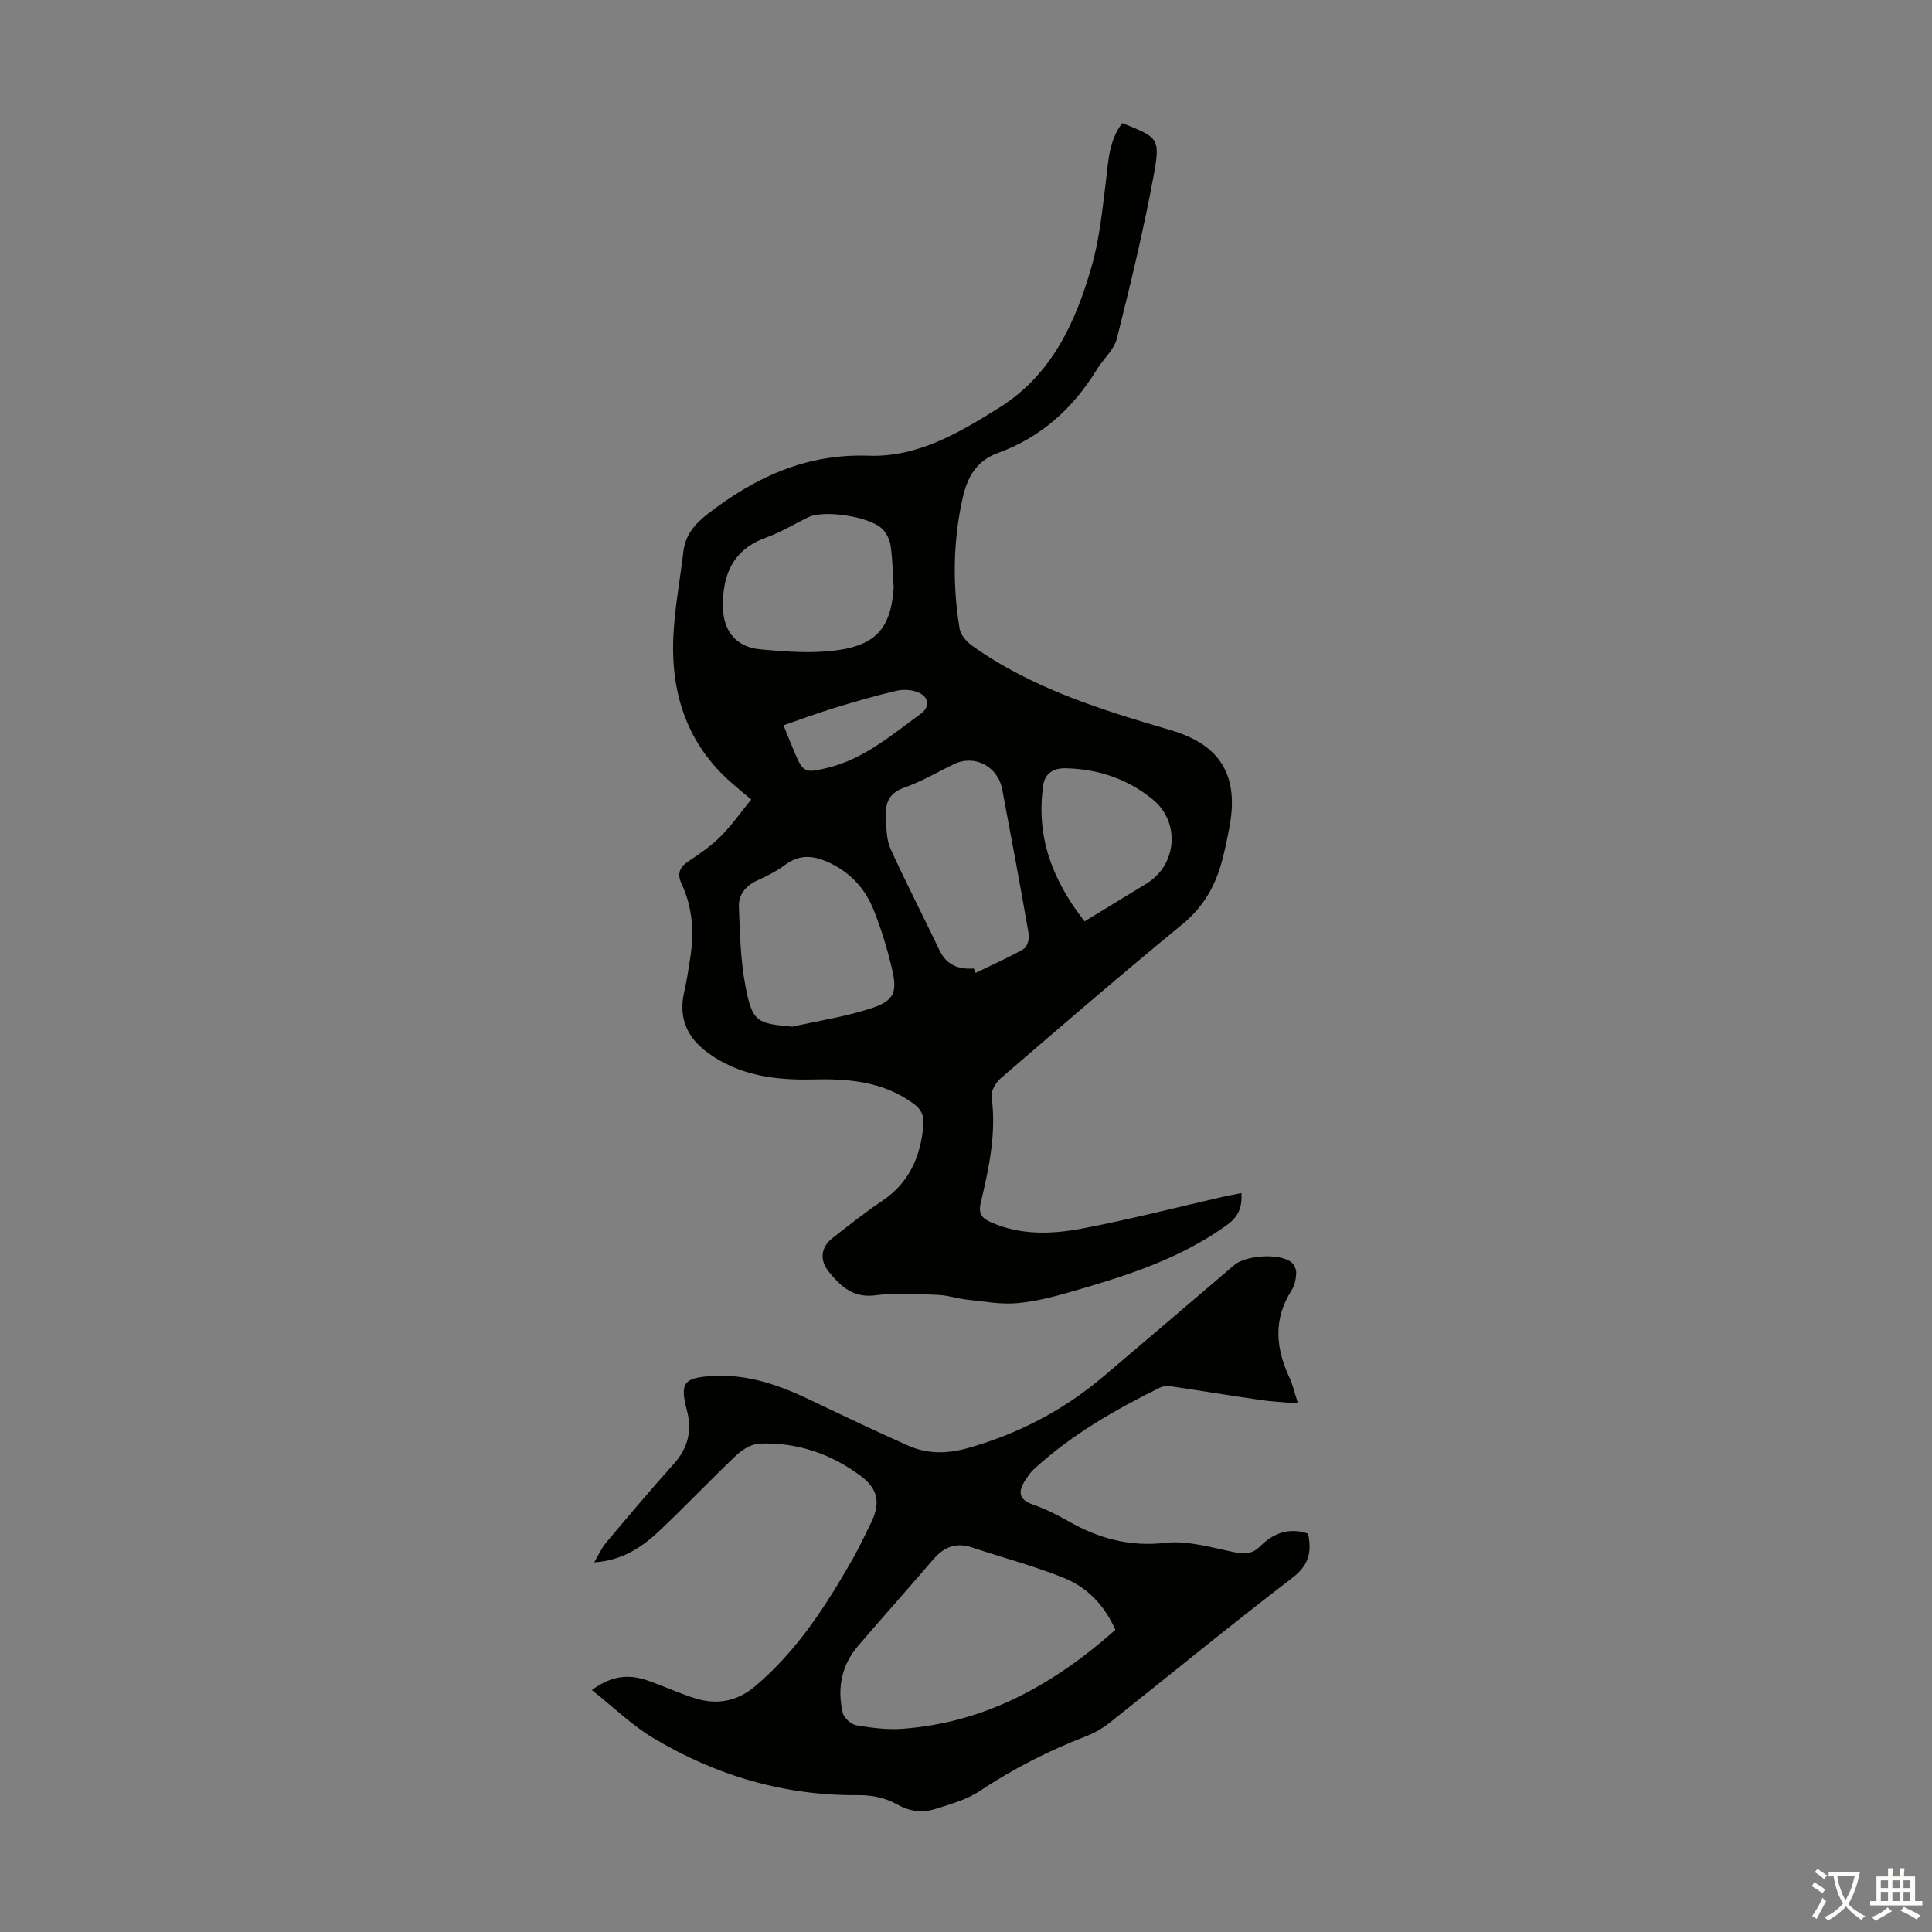 <svg enable-background="new 0 0 400 400" viewBox="0 0 400 400" xmlns="http://www.w3.org/2000/svg"><rect x="0" y="0" width="400" height="400" fill="#808080" stroke="none"/><path d="m232.35 25.48c7.41 2.98 7.92 3.07 6.54 10.64-2.09 11.41-4.83 22.71-7.65 33.97-.59 2.34-2.82 4.23-4.15 6.41-4.93 8.07-11.61 14.08-20.56 17.32-4.48 1.62-6.3 5.18-7.23 9.32-2 8.94-2.09 17.99-.63 27.01.21 1.3 1.44 2.71 2.59 3.53 12.41 8.85 26.72 13.27 41.13 17.49 10.4 3.05 14.19 9.52 12.12 20.25-.46 2.41-.95 4.83-1.61 7.2-1.41 5.04-3.86 9.26-8.09 12.73-12.72 10.43-25.18 21.18-37.65 31.92-1.01.87-2.03 2.64-1.86 3.83 1.02 7.51-.54 14.71-2.24 21.88-.55 2.32.21 3.23 2.08 4.06 6.12 2.72 12.55 2.51 18.8 1.33 9.87-1.86 19.61-4.39 29.41-6.62 1.16-.26 2.34-.47 3.67-.73.2 2.91-.63 4.89-2.88 6.52-9.69 7.05-20.87 10.59-32.17 13.85-3.75 1.08-7.6 2.09-11.46 2.42-3.34.29-6.78-.36-10.17-.72-2.09-.22-4.14-.93-6.22-1-4.25-.16-8.57-.51-12.74.07-4.68.65-7.28-1.76-9.79-4.87-1.94-2.41-1.66-5.08.79-6.98 3.36-2.6 6.68-5.29 10.21-7.64 5.61-3.74 7.96-9.08 8.58-15.54.21-2.16-.41-3.47-2.18-4.74-6.29-4.52-13.34-5.08-20.78-4.9-7.64.18-15.2-.79-21.68-5.54-4.31-3.15-6.1-7.26-4.87-12.59.53-2.28.87-4.61 1.23-6.93.84-5.29.54-10.48-1.76-15.4-.98-2.1-.5-3.45 1.42-4.72 2.33-1.54 4.67-3.16 6.63-5.12 2.3-2.3 4.18-5.01 6.35-7.66-1.85-1.56-3.05-2.54-4.21-3.57-8.88-7.83-12.31-17.99-11.94-29.45.2-6.1 1.39-12.18 2.1-18.27.41-3.46 2.36-5.77 5.07-7.86 9.83-7.59 20.39-12.48 33.29-12.03 10.09.36 18.67-4.7 26.99-9.91 10.92-6.83 15.86-17.66 19.19-29.32 1.62-5.64 2.2-11.61 2.93-17.47.53-4.2.58-8.46 3.4-12.17zm-30.73 175.04c.12.3.24.61.36.91 3.33-1.62 6.74-3.12 9.95-4.95.73-.42 1.23-2.1 1.06-3.06-1.74-10.01-3.6-20-5.49-29.98-.91-4.8-5.72-7.28-9.98-5.24-3.42 1.64-6.72 3.62-10.28 4.86-3.37 1.17-4.02 3.46-3.83 6.4.14 2.1.11 4.4.95 6.25 3.21 7.08 6.8 13.99 10.14 21.01 1.46 3.08 3.93 4.03 7.12 3.8zm-37.57 12.04c5.51-1.25 11.15-2.08 16.48-3.86 4.57-1.52 5.27-3.3 4.19-7.94-.99-4.21-2.24-8.39-3.85-12.4-1.7-4.23-4.64-7.56-8.89-9.61-3.22-1.56-6.24-2.06-9.38.28-1.77 1.32-3.8 2.35-5.83 3.27-2.41 1.09-3.88 2.98-3.79 5.41.21 5.63.34 11.34 1.43 16.84 1.38 7 2.38 7.38 9.64 8.01zm20.98-90.9c-.19-2.89-.23-5.8-.63-8.66-.17-1.23-.84-2.59-1.71-3.47-2.56-2.59-12.05-4.02-15.29-2.47-2.91 1.4-5.7 3.13-8.72 4.21-6.83 2.45-9.07 7.51-9.01 14.26.05 5.13 2.71 8.45 7.77 8.91 3.99.36 8.02.7 12.01.52 11.14-.5 14.93-3.9 15.58-13.3zm39.52 69.1c4.43-2.7 8.61-5.25 12.79-7.8 6.37-3.88 7.1-12.77 1.25-17.51-5.2-4.21-11.32-6.26-18-6.39-2.22-.04-4.21.86-4.59 3.47-1.57 10.63 1.88 19.72 8.55 28.23zm-62.34-40.6c.95 2.33 1.57 3.88 2.22 5.42 1.84 4.39 2.16 4.55 6.99 3.37 7.51-1.84 13.22-6.82 19.25-11.19 1.76-1.28 1.76-3.32-.37-4.32-1.34-.63-3.18-.77-4.64-.43-4.43 1.02-8.81 2.31-13.17 3.64-3.36 1.04-6.67 2.27-10.28 3.51z" fill="#010100"/><path d="m123.02 323.47c.82-1.38 1.47-2.9 2.49-4.11 4.6-5.49 9.23-10.96 14.01-16.3 2.95-3.3 3.8-6.84 2.68-11.13-1.48-5.7-.59-6.67 5.23-7.04 7.42-.47 14.07 1.95 20.59 5.08 6.65 3.18 13.3 6.35 20.03 9.34 4.01 1.78 8.12 1.7 12.42.48 10.4-2.95 19.72-7.82 27.95-14.78 9.06-7.66 18.07-15.38 27.1-23.08 2.45-2.08 9.37-2.52 11.84-.6.58.45 1.04 1.49 1.01 2.23-.05 1.2-.29 2.55-.93 3.53-3.87 6.01-3.34 12.03-.45 18.18.65 1.39.98 2.93 1.75 5.31-2.95-.27-5.39-.38-7.79-.73-6.19-.9-12.37-1.92-18.56-2.83-.73-.11-1.62-.03-2.27.29-9.35 4.6-18.33 9.79-26.07 16.87-.65.59-1.16 1.36-1.66 2.1-1.6 2.38-1.68 4.16 1.58 5.27 2.52.86 4.95 2.1 7.27 3.42 6.26 3.56 12.64 5.31 20.09 4.46 4.72-.53 9.73 1.05 14.54 2 2.11.42 3.59.16 5.1-1.35 2.71-2.7 5.93-3.87 9.85-2.57.78 3.71.26 6.48-3.22 9.14-12.8 9.79-25.25 20.03-37.88 30.04-1.46 1.16-3.17 2.13-4.91 2.8-7.75 2.99-15.06 6.73-22 11.34-2.71 1.8-6.07 2.72-9.23 3.72-2.71.85-5.27.49-7.97-1.03-2.22-1.25-5.09-1.88-7.67-1.85-15.42.17-29.64-4.01-42.73-11.86-4.42-2.65-8.2-6.36-12.67-9.9 4.2-3.12 7.79-3.28 11.53-1.98 3.27 1.14 6.42 2.6 9.72 3.65 4.57 1.46 8.79.72 12.55-2.46 8.71-7.35 14.73-16.75 20.28-26.5 1.33-2.33 2.44-4.78 3.64-7.18 2.03-4.06 1.66-7.08-2-9.82-6.16-4.62-13.23-7.04-20.97-6.74-1.65.06-3.55 1.2-4.81 2.39-5.44 5.15-10.59 10.62-16.05 15.75-3.58 3.38-7.68 6.08-13.41 6.45zm107.91 13.97c-2.34-5.27-5.96-8.86-10.71-10.77-6.18-2.48-12.68-4.19-19.01-6.3-3.3-1.1-5.79-.06-7.97 2.47-5.17 6.02-10.46 11.94-15.62 17.97-3.43 4.01-4.3 8.76-3.15 13.78.24 1.06 1.72 2.42 2.81 2.61 3.18.54 6.47.96 9.67.72 17.13-1.29 31.24-9.17 43.98-20.48z" fill="#010100"/><g fill="#fcfbfa"><path d="m377.9 391.2c-.2.3-.4.5-.6.8-.7-.6-1.4-1-2.2-1.5.2-.3.4-.5.5-.8.6.4 1.4.8 2.3 1.5zm-1.8 6.1c-.2-.2-.5-.4-.9-.6.4-.6.8-1.2 1.2-1.9s.7-1.3.9-1.9c.3.3.5.5.8.7-.7 1.3-1.4 2.6-2 3.7zm2.2-9c-.3.3-.5.5-.6.8-.6-.6-1.3-1.1-2-1.5.3-.3.5-.5.6-.7.6.5 1.3.9 2 1.4zm.3.2v-.9h2 4.5c-.3 1.3-.6 2.5-1 3.6s-.9 2.1-1.4 3c.4.5 1 1 1.6 1.4s1.2.8 1.9 1.1c-.3.2-.5.4-.8.8-.4-.3-1-.7-1.6-1.2s-1.2-1.1-1.6-1.6c-.5.6-1.1 1.1-1.7 1.6s-1.4.9-2.1 1.4c-.1-.3-.3-.5-.7-.8.6-.2 1.2-.5 1.9-1s1.4-1.1 2-1.8c-.5-.8-.9-1.6-1.2-2.5s-.6-2-.8-3.2c-.4.1-.7.1-1 .1zm2.5 2.7c.3 1 .7 1.7 1 2.2.3-.5.6-1.1 1-2s.6-1.9.9-3h-3.2-.4c.1.9.3 1.8.7 2.8z"/><path d="m396.5 388.5v1.5 3.6h1.5v.9c-.4 0-1 0-1.7 0h-7.9c-.5 0-.9 0-1.2 0v-.9h1.3v-3.5c0-.7 0-1.2 0-1.6h2.4c0-.8 0-1.4 0-1.7h1c0 .3-.1.8-.1 1.7h1.5c0-.8 0-1.4 0-1.7h1c0 .3-.1.9-.1 1.7zm-8.2 9.2c-.2-.3-.5-.5-.8-.8.8-.3 1.4-.6 1.9-.9s1-.7 1.4-1.1c.3.3.6.5.9.8-1.6 1-2.8 1.6-3.4 2zm2.6-6.8v-1.6h-1.5v1.6zm0 2.7v-1.9h-1.5v1.9zm2.4-2.7v-1.6h-1.5v1.6zm0 2.7v-1.9h-1.5v1.9zm.2 2 .7-.8c.4.2.9.5 1.6.8s1.3.7 1.8 1c-.3.3-.5.5-.8.8-.4-.3-1.5-1-3.3-1.8zm2-4.7v-1.6h-1.4v1.6zm0 2.7v-1.9h-1.4v1.9z"/></g></svg>